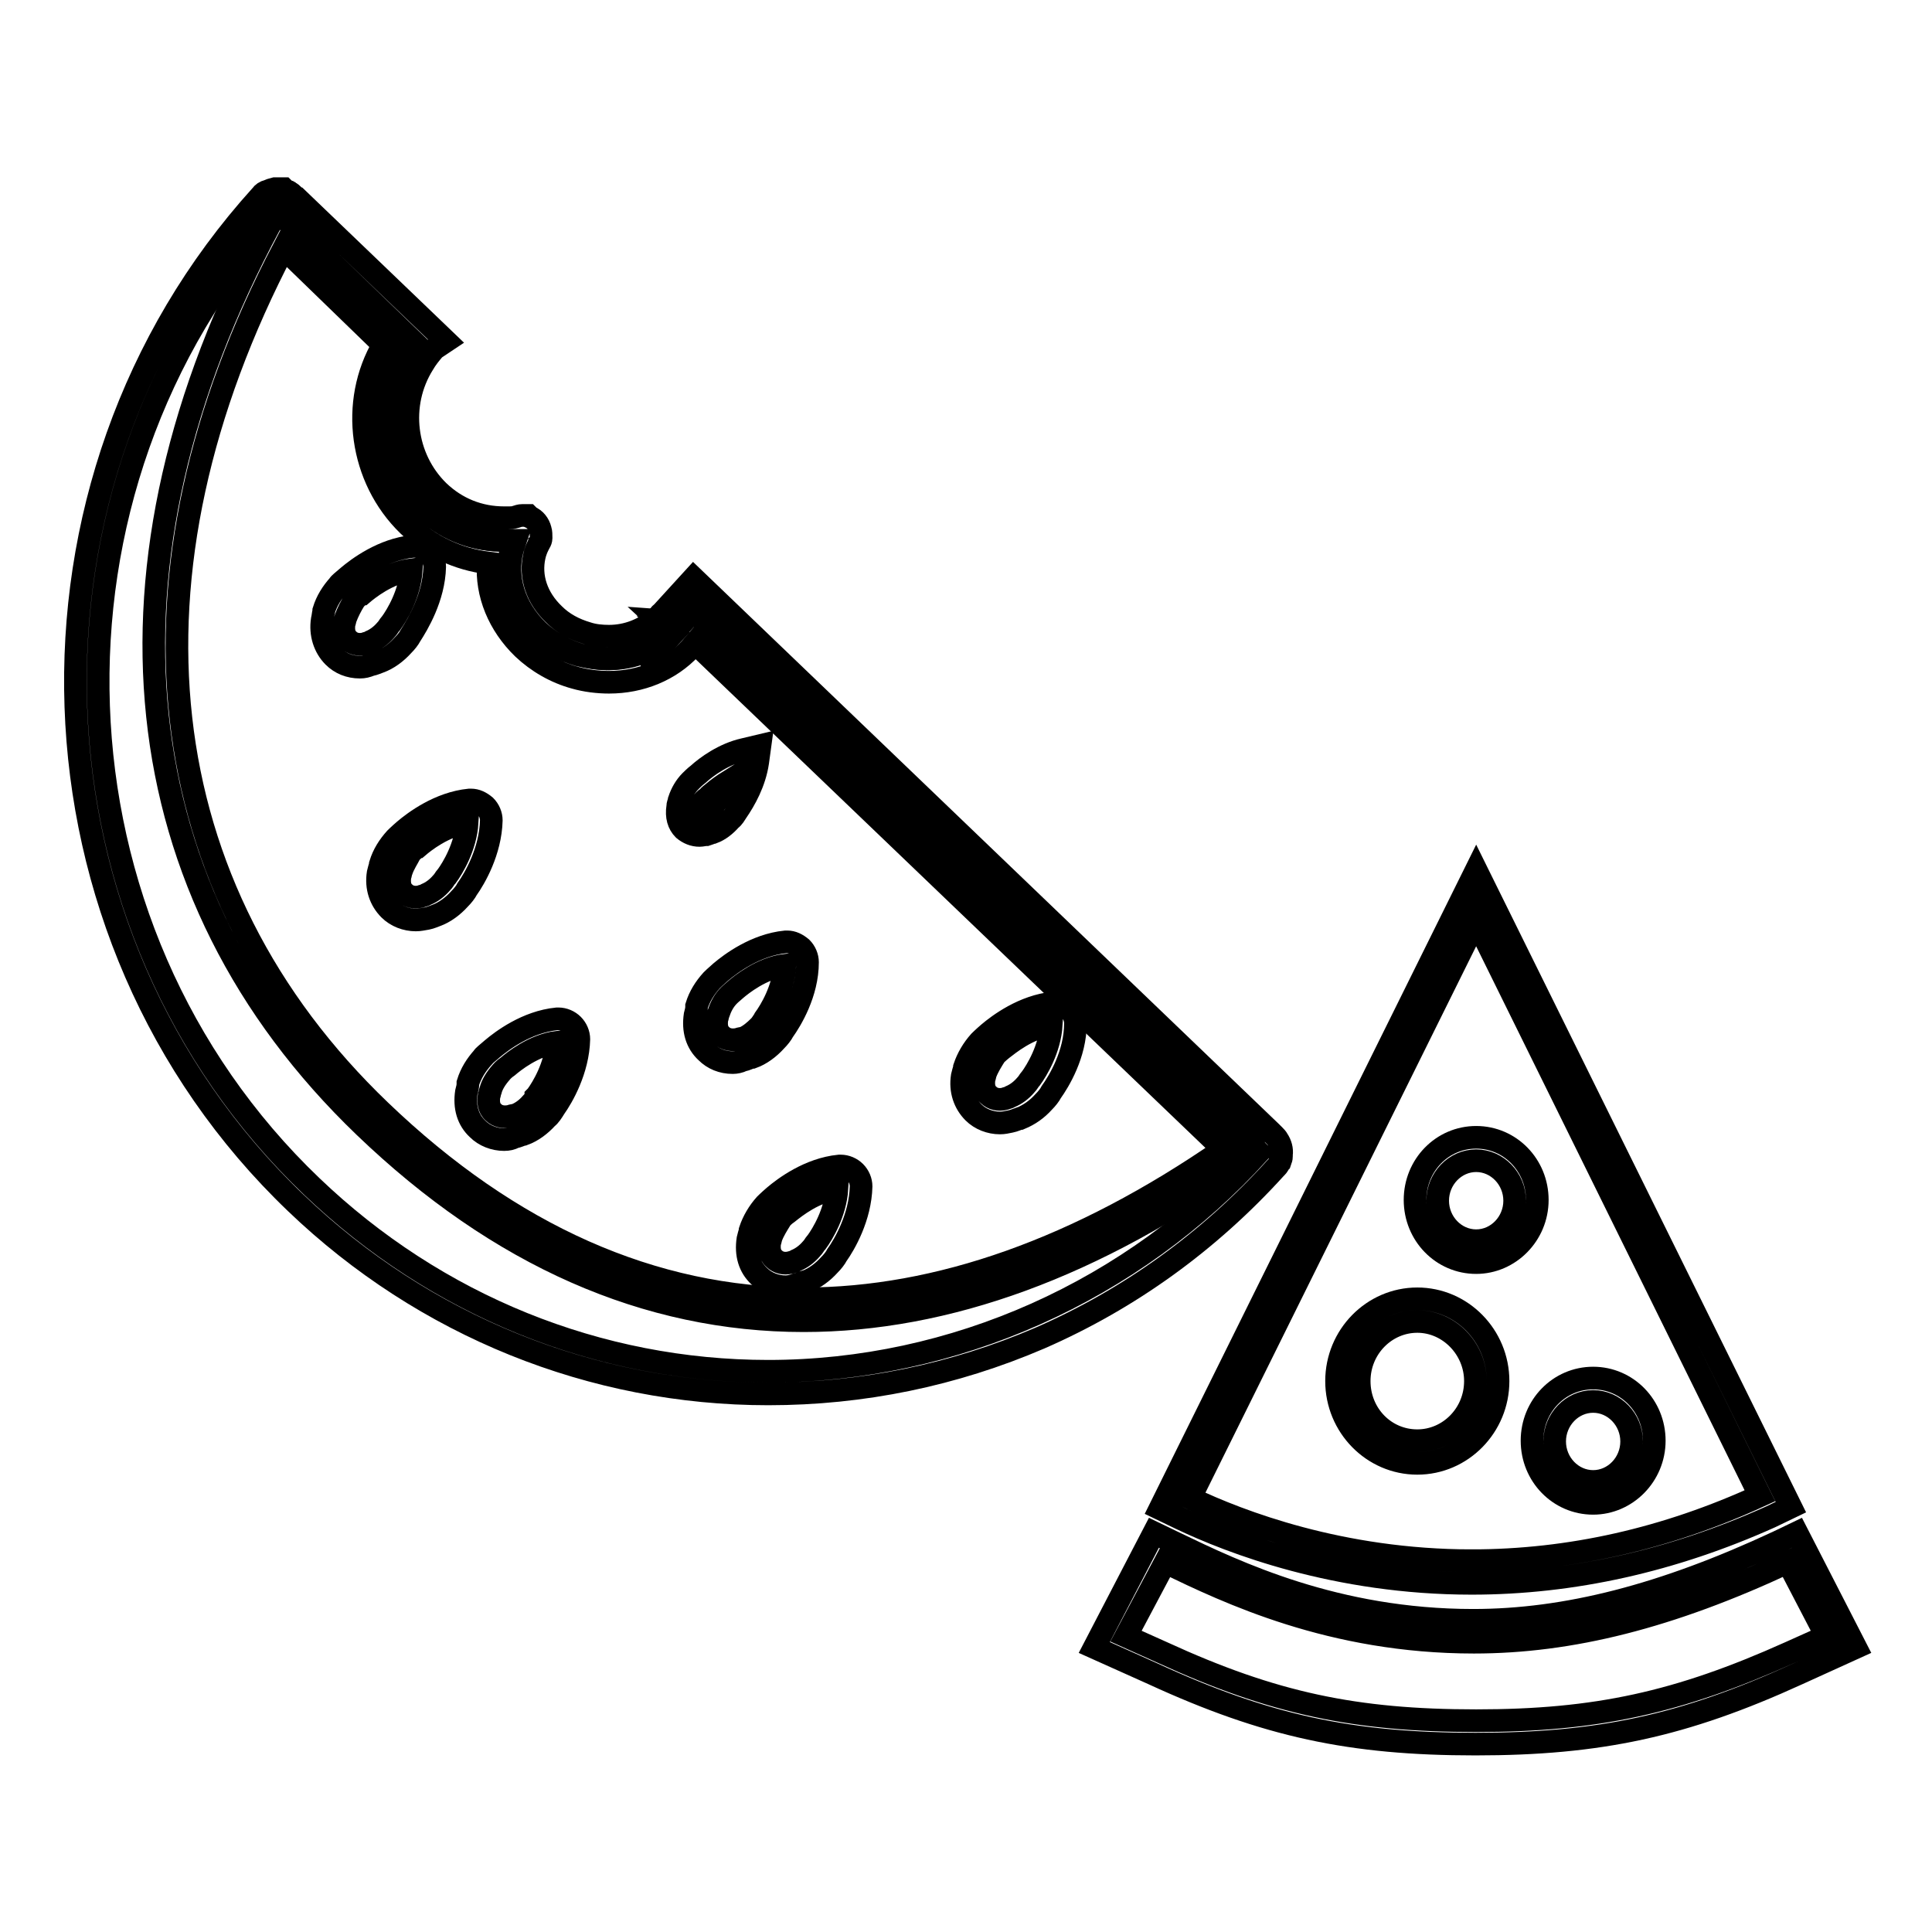 <?xml version="1.0" encoding="utf-8"?>
<!-- Svg Vector Icons : http://www.onlinewebfonts.com/icon -->
<!DOCTYPE svg PUBLIC "-//W3C//DTD SVG 1.1//EN" "http://www.w3.org/Graphics/SVG/1.1/DTD/svg11.dtd">
<svg version="1.1" xmlns="http://www.w3.org/2000/svg" xmlns:xlink="http://www.w3.org/1999/xlink" x="0px" y="0px" viewBox="0 0 256 256" enable-background="new 0 0 256 256" xml:space="preserve">
<g> <path stroke-width="3" fill-opacity="0" stroke="#000000"  d="M55.1,121.9c-1.3,0-2.6-0.5-3.5-1.4c-1.2-1.2-1.8-2.9-1.5-4.8c0.1-0.4,0.2-0.8,0.3-1.1l0-0.1 c0.4-1.3,1.1-2.4,2-3.4c0,0,0.5-0.5,1.2-1.1c1.3-1.1,4.6-3.6,8.6-4c0.1,0,0.1,0,0.2,0c0.7,0,1.3,0.3,1.9,0.8 c0.5,0.5,0.8,1.2,0.8,1.9c-0.1,4.1-2.2,7.7-3.2,9.1c-0.2,0.4-0.6,0.9-1,1.3c-0.9,1-2,1.8-3.1,2.2l0,0c-0.3,0.1-0.7,0.3-1.2,0.4 C56,121.8,55.6,121.9,55.1,121.9z M53.2,115.4c-0.1,0.2-0.1,0.5-0.2,0.7c-0.1,0.7-0.1,1.6,0.6,2.2c0.5,0.5,1.3,0.7,2.1,0.5 c0.2-0.1,0.5-0.1,0.8-0.3c0.7-0.3,1.4-0.8,2-1.5c0.3-0.3,0.5-0.7,0.6-0.8l0.1-0.1c0.8-1.1,2.5-3.9,2.7-7.1 c-3.1,0.4-5.8,2.6-6.5,3.2l-0.1,0c-0.5,0.4-0.9,0.8-0.9,0.8C54,113.8,53.5,114.5,53.2,115.4L53.2,115.4z M36.7,27.8l0.4-0.2 L36.7,27.8l0.4-0.2L36.7,27.8l0.4-0.2l0.1-0.2l1-2c0,0,0.1,0,0.1,0.1c0.4,0.2,0.7,0.6,1,1l0,0l-2.2,1.2l0,0l0,0l0,0l0,0l0,0l0,0 l0,0l0,0l0,0L36.7,27.8z"/> <path stroke-width="3" fill-opacity="0" stroke="#000000"  d="M101.8,184.7L101.8,184.7c-23.3,0-45.6-9-62.6-25.3C2.1,123.9,0.1,64,34.6,25.9c0.2-0.3,0.5-0.5,0.9-0.6 c0.2-0.1,0.5-0.2,0.9-0.3c0.1,0,0.3,0,0.4,0l0.2,0l0.6,0l0.2,0.2c0.1,0,0.2,0.1,0.2,0.1c0.1,0,0.3,0.1,0.4,0.2 c0.2,0.1,0.3,0.2,0.4,0.3c0.1,0.1,0.2,0.2,0.3,0.3l0,0c0.1,0.1,0.2,0.2,0.3,0.2l19.7,18.9l-1.5,1c0,0-0.1,0.1-0.1,0.1l0,0 c-0.5,0.6-1,1.2-1.4,1.9c-3.4,5.4-2.5,12.5,2,16.9c2.4,2.3,5.4,3.5,8.7,3.5c0.2,0,0.3,0,0.5,0l0,0l0.1,0c0.3,0,0.6,0,0.9-0.1 c0.3-0.1,0.6-0.2,0.9-0.2l0.8,0l0.2,0.2c0.7,0.3,1.2,0.9,1.4,1.7c0.1,0.3,0.1,0.7,0.1,1.1c0,0.2-0.1,0.5-0.2,0.6 c0,0.1-0.1,0.1-0.1,0.2l-0.1,0.2l0,0c-0.2,0.4-0.3,0.7-0.4,1l-0.1,0.4l0,0c-0.6,2.7,0.3,5.5,2.6,7.7c1.2,1.2,2.7,2,4.4,2.5 c0.9,0.3,1.9,0.4,2.9,0.4c2.4,0,4.6-0.9,6.2-2.3l0.5-0.5c0.1-0.1,0.1-0.2,0.2-0.2l0.1-0.1l4.2-4.6l76.5,73.4 c0.1,0.1,0.2,0.2,0.2,0.2c0.1,0.1,0.2,0.2,0.3,0.3c0.1,0.1,0.3,0.3,0.4,0.5c0.4,0.6,0.6,1.3,0.5,2l0,0.2c0,0.1,0,0.3-0.1,0.5 l-0.1,0.3l-0.1,0.1c-0.1,0.3-0.3,0.5-0.5,0.7c-8.8,9.7-19.3,17.3-31.2,22.5C126.4,182.2,114.3,184.7,101.8,184.7L101.8,184.7z  M36.8,27.9C3.4,64.9,5.4,122.9,41.3,157.2c16.5,15.8,38,24.5,60.5,24.5h0c24.6,0,48.3-10.6,65-29l0,0l-0.4-0.4l-0.1-0.2l0,0 L92,80.8l-2.1,2.3c-0.2,0.3-0.4,0.5-0.7,0.8l-2.8,3v-1c-1.7,0.9-3.7,1.4-5.7,1.4c-1.2,0-2.5-0.2-3.7-0.5c-2.1-0.6-4.1-1.7-5.7-3.2 c-3.1-3-4.4-7-3.4-10.8l0,0c0-0.1,0-0.2,0.1-0.3c0.1-0.3,0.2-0.6,0.3-0.9c-0.3,0-0.6,0-0.9,0l-0.1,0c-0.2,0-0.4,0-0.5,0 c-4,0-7.8-1.5-10.7-4.3c-5.6-5.4-6.6-14-2.5-20.6c0.3-0.5,0.7-1,1.1-1.5L37.4,28.5h-0.3l-0.3-0.5L36.8,27.9L36.8,27.9L36.8,27.9z" /> <path stroke-width="3" fill-opacity="0" stroke="#000000"  d="M106.5,175c-20.8,0-40.4-8.6-58.2-25.7C16.1,118.4,11.5,74.8,35.8,29.7l0.9-1.7l17.8,17.1l-0.7,1 c-4.4,6.6-3.5,15.7,2.2,21.2c2.8,2.7,6.4,4.2,10.2,4.3l1.8,0.1l-0.4,1.7c-0.7,3.6,0.6,7.5,3.5,10.2c1.6,1.5,3.5,2.6,5.6,3.2 c1.2,0.3,2.5,0.5,3.7,0.5h0c3.4,0,6.5-1.3,8.6-3.5l2.7-3l74.8,71.7l-1.5,1C145.2,167.8,125.4,175,106.5,175L106.5,175z M37.6,32.9 c-22.6,43.2-18,84.8,12.8,114.3c17.2,16.5,36.1,24.9,56.1,24.9c17.8,0,36.5-6.6,55.6-19.8L92.1,85.2l-0.6,0.7 c-2.7,2.9-6.6,4.5-10.8,4.5h0c-1.5,0-3.1-0.2-4.5-0.6c-2.6-0.7-5-2.1-6.9-3.9c-3.2-3.1-4.9-7.2-4.6-11.3c-4-0.5-7.7-2.2-10.6-5 c-6.4-6.2-7.8-16.3-3.3-23.9L37.6,32.9z"/> <path stroke-width="3" fill-opacity="0" stroke="#000000"  d="M86.4,87v-4.8l0.8-0.4c-0.1,0-0.1,0.1-0.2,0.1l1.3,1.2h1.1v0h-1.1l0.9,0.8c0,0-0.1,0.1-0.1,0.1L86.4,87z  M92.7,110.7c-0.8,0-1.5-0.3-2.1-0.8c-0.7-0.7-1-1.7-0.8-3c0-0.3,0.1-0.5,0.2-0.8l0-0.1c0.3-0.9,0.8-1.8,1.5-2.5 c0.2-0.2,0.6-0.6,1-0.9c1.1-1,3.4-2.7,6.1-3.3l2.1-0.5l-0.3,2.2c-0.4,2.7-1.7,5-2.8,6.6c-0.2,0.3-0.4,0.7-0.8,1 c-0.7,0.8-1.5,1.4-2.3,1.7l-0.1,0c-0.2,0.1-0.5,0.2-0.8,0.3C93.3,110.6,93,110.7,92.7,110.7L92.7,110.7z M92.8,106.9L92.8,106.9 c-0.1,0.2-0.1,0.3-0.1,0.5c0,0.1,0,0.2,0,0.3c0,0,0.1,0,0.2,0l0,0c0.1,0,0.3-0.1,0.4-0.1c0.4-0.2,0.9-0.5,1.3-1 c0.3-0.3,0.4-0.5,0.4-0.5l0.1-0.1c0.4-0.6,1-1.5,1.5-2.5c-0.8,0.5-1.5,1-2.2,1.6l0,0c-0.4,0.3-0.6,0.5-0.6,0.6l0,0 C93.3,105.9,93,106.4,92.8,106.9L92.8,106.9z M97.1,140.8c-1.4,0-2.6-0.5-3.5-1.4c-1.3-1.2-1.8-2.9-1.5-4.9 c0.1-0.4,0.2-0.7,0.2-1.1l0-0.1c0.4-1.3,1.1-2.4,2-3.4c0.1-0.1,0.5-0.5,1.2-1.1c1.3-1.1,4.6-3.6,8.6-4c0.1,0,0.1,0,0.2,0 c0.7,0,1.3,0.3,1.9,0.8c0.5,0.5,0.8,1.2,0.8,1.9c0,4.1-2.2,7.7-3.2,9.1c-0.2,0.4-0.6,0.9-1,1.3c-0.9,1-2,1.8-3.1,2.2l-0.1,0 c-0.4,0.1-0.7,0.3-1.2,0.4C98,140.7,97.5,140.8,97.1,140.8z M95.2,134.3c-0.1,0.2-0.1,0.5-0.2,0.7c-0.1,0.7-0.1,1.6,0.6,2.2 c0.5,0.5,1.3,0.7,2.2,0.5c0.2-0.1,0.5-0.1,0.8-0.2c0.7-0.3,1.4-0.9,2-1.5c0.3-0.3,0.5-0.7,0.6-0.8l0.1-0.2c0.8-1.1,2.5-3.9,2.7-7.1 c-3.1,0.4-5.8,2.6-6.5,3.2l0,0c-0.6,0.5-0.9,0.8-0.9,0.8C95.9,132.6,95.5,133.4,95.2,134.3z M66.8,151c-1.3,0-2.6-0.5-3.5-1.4 c-1.3-1.2-1.8-2.9-1.5-4.9c0.1-0.4,0.2-0.7,0.2-1.1l0-0.1c0.4-1.3,1.1-2.4,2-3.4c0-0.1,0.5-0.5,1.2-1.1c1.3-1.1,4.6-3.6,8.6-4 c0.1,0,0.1,0,0.2,0c0.7,0,1.4,0.3,1.9,0.8c0.5,0.5,0.8,1.2,0.8,1.9c-0.1,4.1-2.2,7.7-3.2,9.1c-0.3,0.5-0.7,1.1-1,1.3 c-0.9,1-2,1.8-3.1,2.2l-0.1,0c-0.3,0.1-0.7,0.3-1.2,0.4C67.8,150.9,67.3,151,66.8,151L66.8,151z M65,144.5 c-0.1,0.2-0.1,0.5-0.2,0.7c-0.1,0.7-0.1,1.6,0.6,2.2c0.5,0.5,1.3,0.7,2.2,0.5c0.2-0.1,0.5-0.1,0.8-0.2c0.7-0.3,1.4-0.8,2-1.5 c0.4-0.4,0.6-0.7,0.6-0.8l0-0.1l0.1-0.1c0.8-1.1,2.5-3.9,2.7-7.1c-3.1,0.4-5.8,2.6-6.5,3.2l0,0c-0.6,0.4-0.9,0.8-0.9,0.8 C65.7,142.9,65.2,143.7,65,144.5L65,144.5z M104.1,170.5c-1.3,0-2.6-0.5-3.5-1.4c-1.3-1.2-1.8-2.9-1.5-4.9c0.1-0.4,0.2-0.8,0.3-1.1 l0-0.1c0.4-1.2,1.1-2.4,2-3.4c0,0,0.5-0.5,1.2-1.1c1.3-1.1,4.6-3.6,8.6-4c0.1,0,0.1,0,0.2,0c0.7,0,1.4,0.3,1.9,0.8 c0.5,0.5,0.8,1.2,0.8,1.9c-0.1,4.1-2.2,7.7-3.2,9.1c-0.2,0.4-0.6,0.9-1,1.3c-0.9,1-2,1.8-3.1,2.2l-0.1,0c-0.4,0.1-0.7,0.3-1.2,0.4 C105,170.4,104.5,170.5,104.1,170.5L104.1,170.5z M102.2,163.9c-0.1,0.3-0.1,0.5-0.2,0.7c-0.1,0.7-0.1,1.6,0.6,2.2 c0.5,0.5,1.3,0.7,2.1,0.5c0.3-0.1,0.5-0.1,0.8-0.3c0.7-0.3,1.4-0.8,2-1.5c0.3-0.3,0.5-0.7,0.6-0.8l0.1-0.1c0.8-1.1,2.5-3.9,2.7-7.1 c-3,0.4-5.5,2.4-6.5,3.2l0,0c-0.6,0.4-0.9,0.8-0.9,0.8C103,162.3,102.5,163.1,102.2,163.9L102.2,163.9z M132.5,148.8 c-1.3,0-2.6-0.5-3.5-1.4c-1.2-1.2-1.8-2.9-1.5-4.8c0.1-0.4,0.2-0.8,0.3-1.1l0-0.1c0.4-1.2,1.1-2.4,2-3.4c0,0,0.5-0.5,1.2-1.1 c1.3-1.1,4.6-3.6,8.6-4c0.1,0,0.1,0,0.2,0c0.7,0,1.3,0.3,1.9,0.8c0.5,0.5,0.8,1.2,0.8,1.9c0,4.1-2.2,7.7-3.2,9.1 c-0.2,0.4-0.6,0.9-1,1.3c-0.9,1-1.9,1.7-3.1,2.2l-0.1,0c-0.3,0.1-0.7,0.3-1.2,0.4C133.4,148.7,133,148.8,132.5,148.8z M130.6,142.2 c-0.1,0.3-0.1,0.5-0.2,0.7l0,0c-0.1,0.7-0.1,1.6,0.6,2.2c0.5,0.5,1.3,0.7,2.1,0.5c0.2-0.1,0.5-0.1,0.8-0.3c0.7-0.3,1.4-0.8,2-1.5 c0.3-0.3,0.5-0.7,0.6-0.8l0.1-0.1c0.8-1.1,2.5-3.9,2.7-7.1c-3.1,0.4-5.7,2.6-6.5,3.2l0,0c-0.5,0.4-0.9,0.8-0.9,0.8 C131.4,140.6,130.9,141.4,130.6,142.2L130.6,142.2z M47.7,88.4c-1.4,0-2.6-0.5-3.5-1.4c-1.2-1.2-1.8-3-1.5-4.9 c0.1-0.4,0.1-0.7,0.2-1.1l0-0.1c0.4-1.3,1.1-2.4,2-3.4c0-0.1,0.5-0.5,1.2-1.1c1.3-1.1,4.6-3.6,8.6-4c0.1,0,0.1,0,0.2,0 c0.7,0,1.3,0.3,1.9,0.8c0.5,0.5,0.8,1.2,0.8,1.9c-0.1,4.1-2.3,7.7-3.2,9.1c-0.2,0.4-0.6,0.9-1,1.3c-0.9,1-2,1.8-3.1,2.2l0,0 c-0.3,0.1-0.7,0.3-1.2,0.4C48.6,88.3,48.2,88.4,47.7,88.4z M45.8,81.9c-0.1,0.3-0.1,0.5-0.2,0.7c-0.1,0.7-0.1,1.6,0.6,2.2 c0.5,0.5,1.3,0.7,2.1,0.5c0.2-0.1,0.5-0.1,0.8-0.3c0.7-0.3,1.4-0.8,2-1.5c0.3-0.3,0.5-0.7,0.6-0.8l0.1-0.1c0.8-1.1,2.5-3.9,2.7-7.1 c-3.1,0.4-5.8,2.6-6.5,3.2l-0.1,0c-0.6,0.4-0.9,0.8-0.9,0.8C46.5,80.3,46.1,81.1,45.8,81.9z M195,209.8L195,209.8 c-17.9,0-31.9-5.4-38.6-8.6l-2.7-1.3l41.9-84.6l41.7,84.4l-2.7,1.3C221.7,206.8,208.4,209.8,195,209.8z M157.7,198.5 c6.5,3.1,20,8.3,37.3,8.3l0,1.5v-1.5c13,0,25.8-2.9,38.2-8.6L195.6,122L157.7,198.5L157.7,198.5z"/> <path stroke-width="3" fill-opacity="0" stroke="#000000"  d="M211.1,199.2c-4.5,0-8.1-3.7-8.1-8.3s3.6-8.3,8.1-8.3c4.5,0,8.1,3.7,8.1,8.3S215.5,199.2,211.1,199.2z  M211.1,185.7c-2.8,0-5.1,2.4-5.1,5.3s2.3,5.3,5.1,5.3s5.1-2.4,5.1-5.3S213.9,185.7,211.1,185.7z M187.8,193.9 c-5.9,0-10.7-4.9-10.7-10.9c0-6,4.8-10.9,10.7-10.9c5.9,0,10.7,4.9,10.7,10.9C198.5,189,193.7,193.9,187.8,193.9z M187.8,175.1 c-4.2,0-7.7,3.5-7.7,7.9c0,4.4,3.4,7.9,7.7,7.9c4.2,0,7.7-3.5,7.7-7.9C195.5,178.7,192,175.1,187.8,175.1z M195.6,167.3 c-4.5,0-8.1-3.7-8.1-8.3s3.6-8.3,8.1-8.3s8.1,3.7,8.1,8.3C203.7,163.6,200,167.3,195.6,167.3z M195.6,153.8c-2.8,0-5.1,2.4-5.1,5.3 s2.3,5.3,5.1,5.3s5.1-2.4,5.1-5.3S198.4,153.8,195.6,153.8z M195.5,231.1c-16.5,0-27.7-2.4-42.7-9.3l-7.8-3.5l7.9-15.2l2.9,1.4 c7.9,3.8,21.2,10.2,39.4,10.2c12.3,0,25.2-3.3,40.4-10.4l2.5-1.2l7.8,15.2l-7.7,3.5C223.1,228.7,211.9,231.1,195.5,231.1 L195.5,231.1z M149.2,216.8l4.9,2.2c14.6,6.7,25.5,9,41.5,9c15.9,0,26.8-2.4,41.5-9l4.9-2.2l-5.1-9.8 c-15.6,7.3-28.8,10.6-41.6,10.6c-18.9,0-32.6-6.6-40.7-10.5l-0.2-0.1L149.2,216.8L149.2,216.8z"/></g>
</svg>